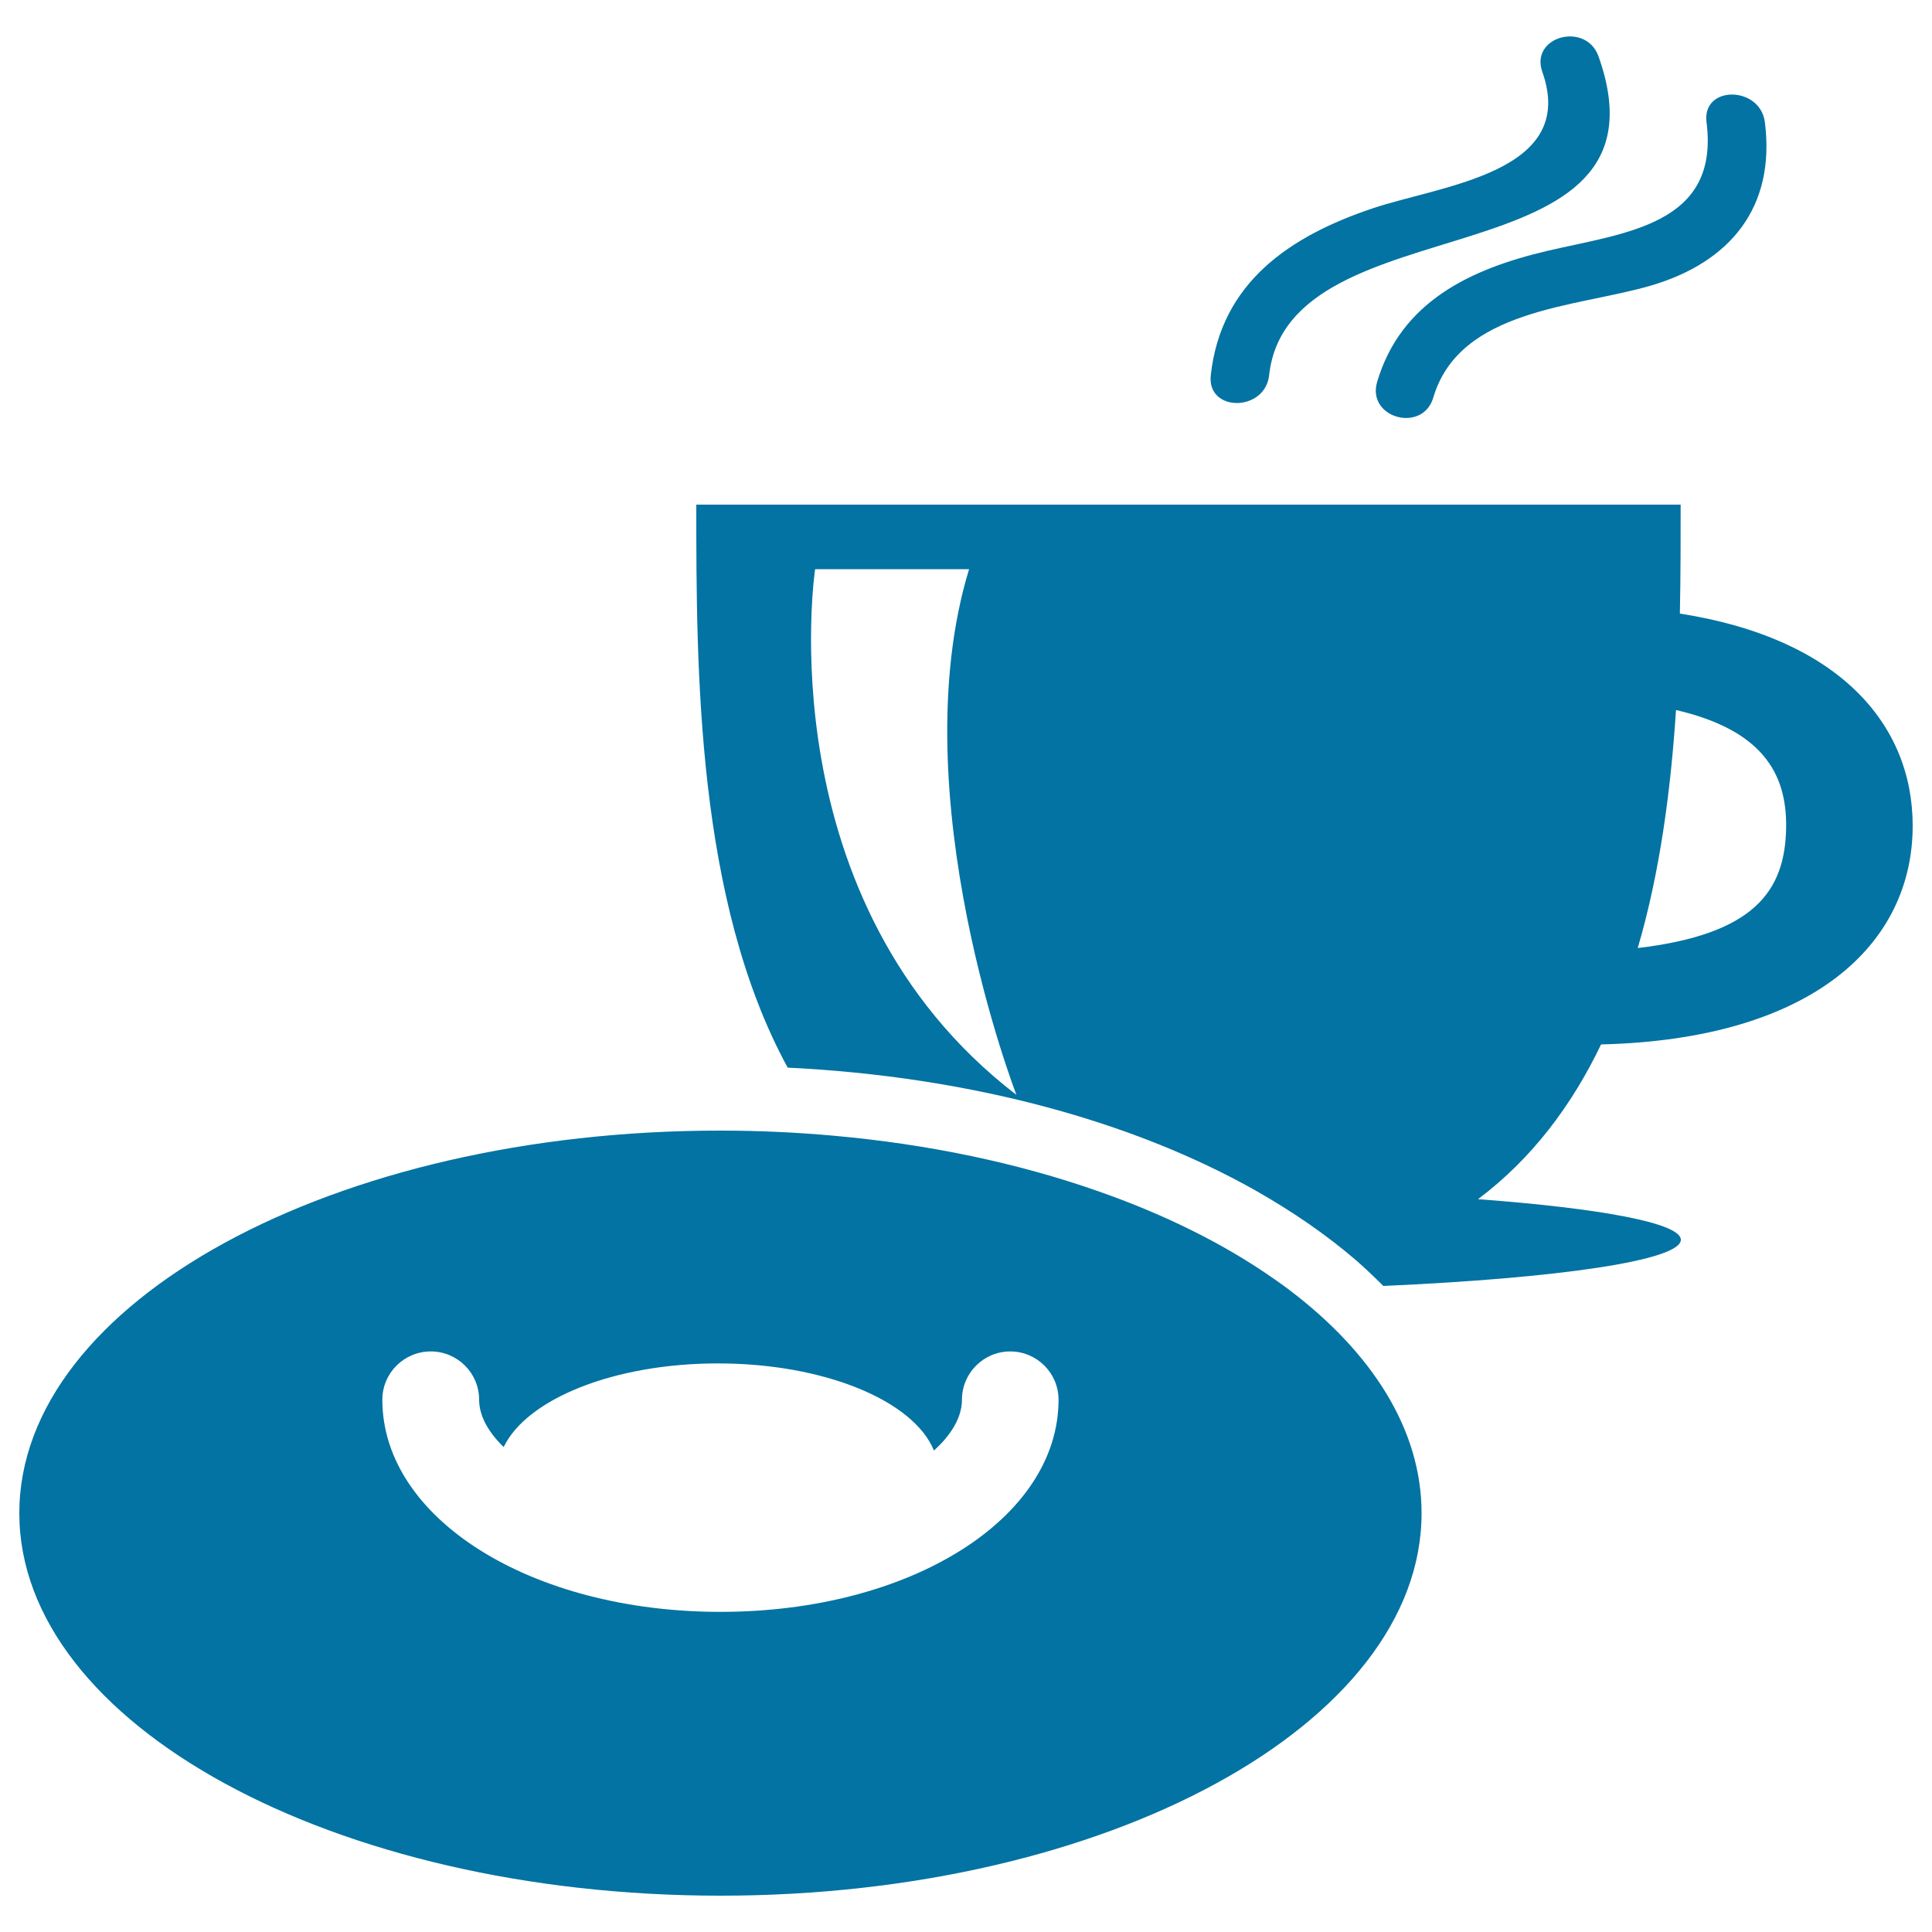 <svg xmlns="http://www.w3.org/2000/svg" viewBox="0 0 1000 1000" style="fill:#0273a2">
<title>Breakfast Time SVG icon</title>
<g><g><path d="M828.7,540.6C938.8,537.9,990,488.3,990,427.4c0-52.8-38.5-97.1-120.5-109.8c0.4-19.8,0.4-38.8,0.4-56.4H360.4c0,85.6,0.1,204.8,47.3,291.4c94.5,4.6,178.6,27.8,241.8,63.4c19.6,11.1,37.3,23.3,52.6,36.5c4.9,4.3,9.5,8.7,13.9,13.1c90.6-4,154-13.2,154-23.9c0-8.6-41.4-16.3-105-21C793.1,599.6,813.7,571.9,828.7,540.6z M924.5,428.6c-0.6,32.9-16.8,55-76.8,62.1c11.6-39.6,17.1-82.1,19.8-123.2C911.7,377.8,925,399.9,924.5,428.6z M421.9,294.6h79.7c-35.7,116.8,24.5,272.1,24.5,272.1C395.9,466.8,421.9,294.6,421.9,294.6z"/><path d="M710.6,107.8c-43,14.4-78.6,38.4-83.9,86.4c-2.1,19.3,28.1,19.1,30.2,0c10.1-91.8,212.7-45.9,170.5-165c-6.5-18.2-35.6-10.4-29.1,8C816.8,89.4,746.4,95.8,710.6,107.8z"/><path d="M800.7,129.9c-39.5,9.3-75.6,26.2-87.9,67.8c-5.5,18.7,23.6,26.7,29.1,8c13.6-45.9,73.9-46.6,112.3-57.8c41.3-12,64.9-40.6,59.3-84.6c-2.4-19-32.7-19.3-30.2,0C890.1,116.5,841.2,120.4,800.7,129.9z"/><path d="M372.9,981.2c200.1,0,362.9-88.8,362.9-198c0-43.2-25.6-83.2-68.8-115.8c-2.4-1.8-4.9-3.6-7.5-5.4c-25.5-17.9-56.5-33.4-91.6-45.6c-40.8-14.3-87.2-24.2-136.9-28.6c-18.9-1.7-38.4-2.6-58.1-2.6C172.8,585.1,10,674,10,783.2C10,892.4,172.8,981.2,372.9,981.2z M223,699.5c13.8,0,25,11.2,25,25c0,8.2,4.6,16.6,12.7,24.5c11.9-24.8,56.9-43.3,110.9-43.3c55.3,0,101.4,19.4,111.8,45.1c9.3-8.4,14.5-17.5,14.5-26.3c0-13.8,11.2-25,25-25c13.8,0,25,11.2,25,25c0,61.6-76.8,109.8-175,109.8c-98.1,0-175-48.3-175-109.8C197.9,710.7,209.1,699.5,223,699.5z"/></g></g>
</svg>